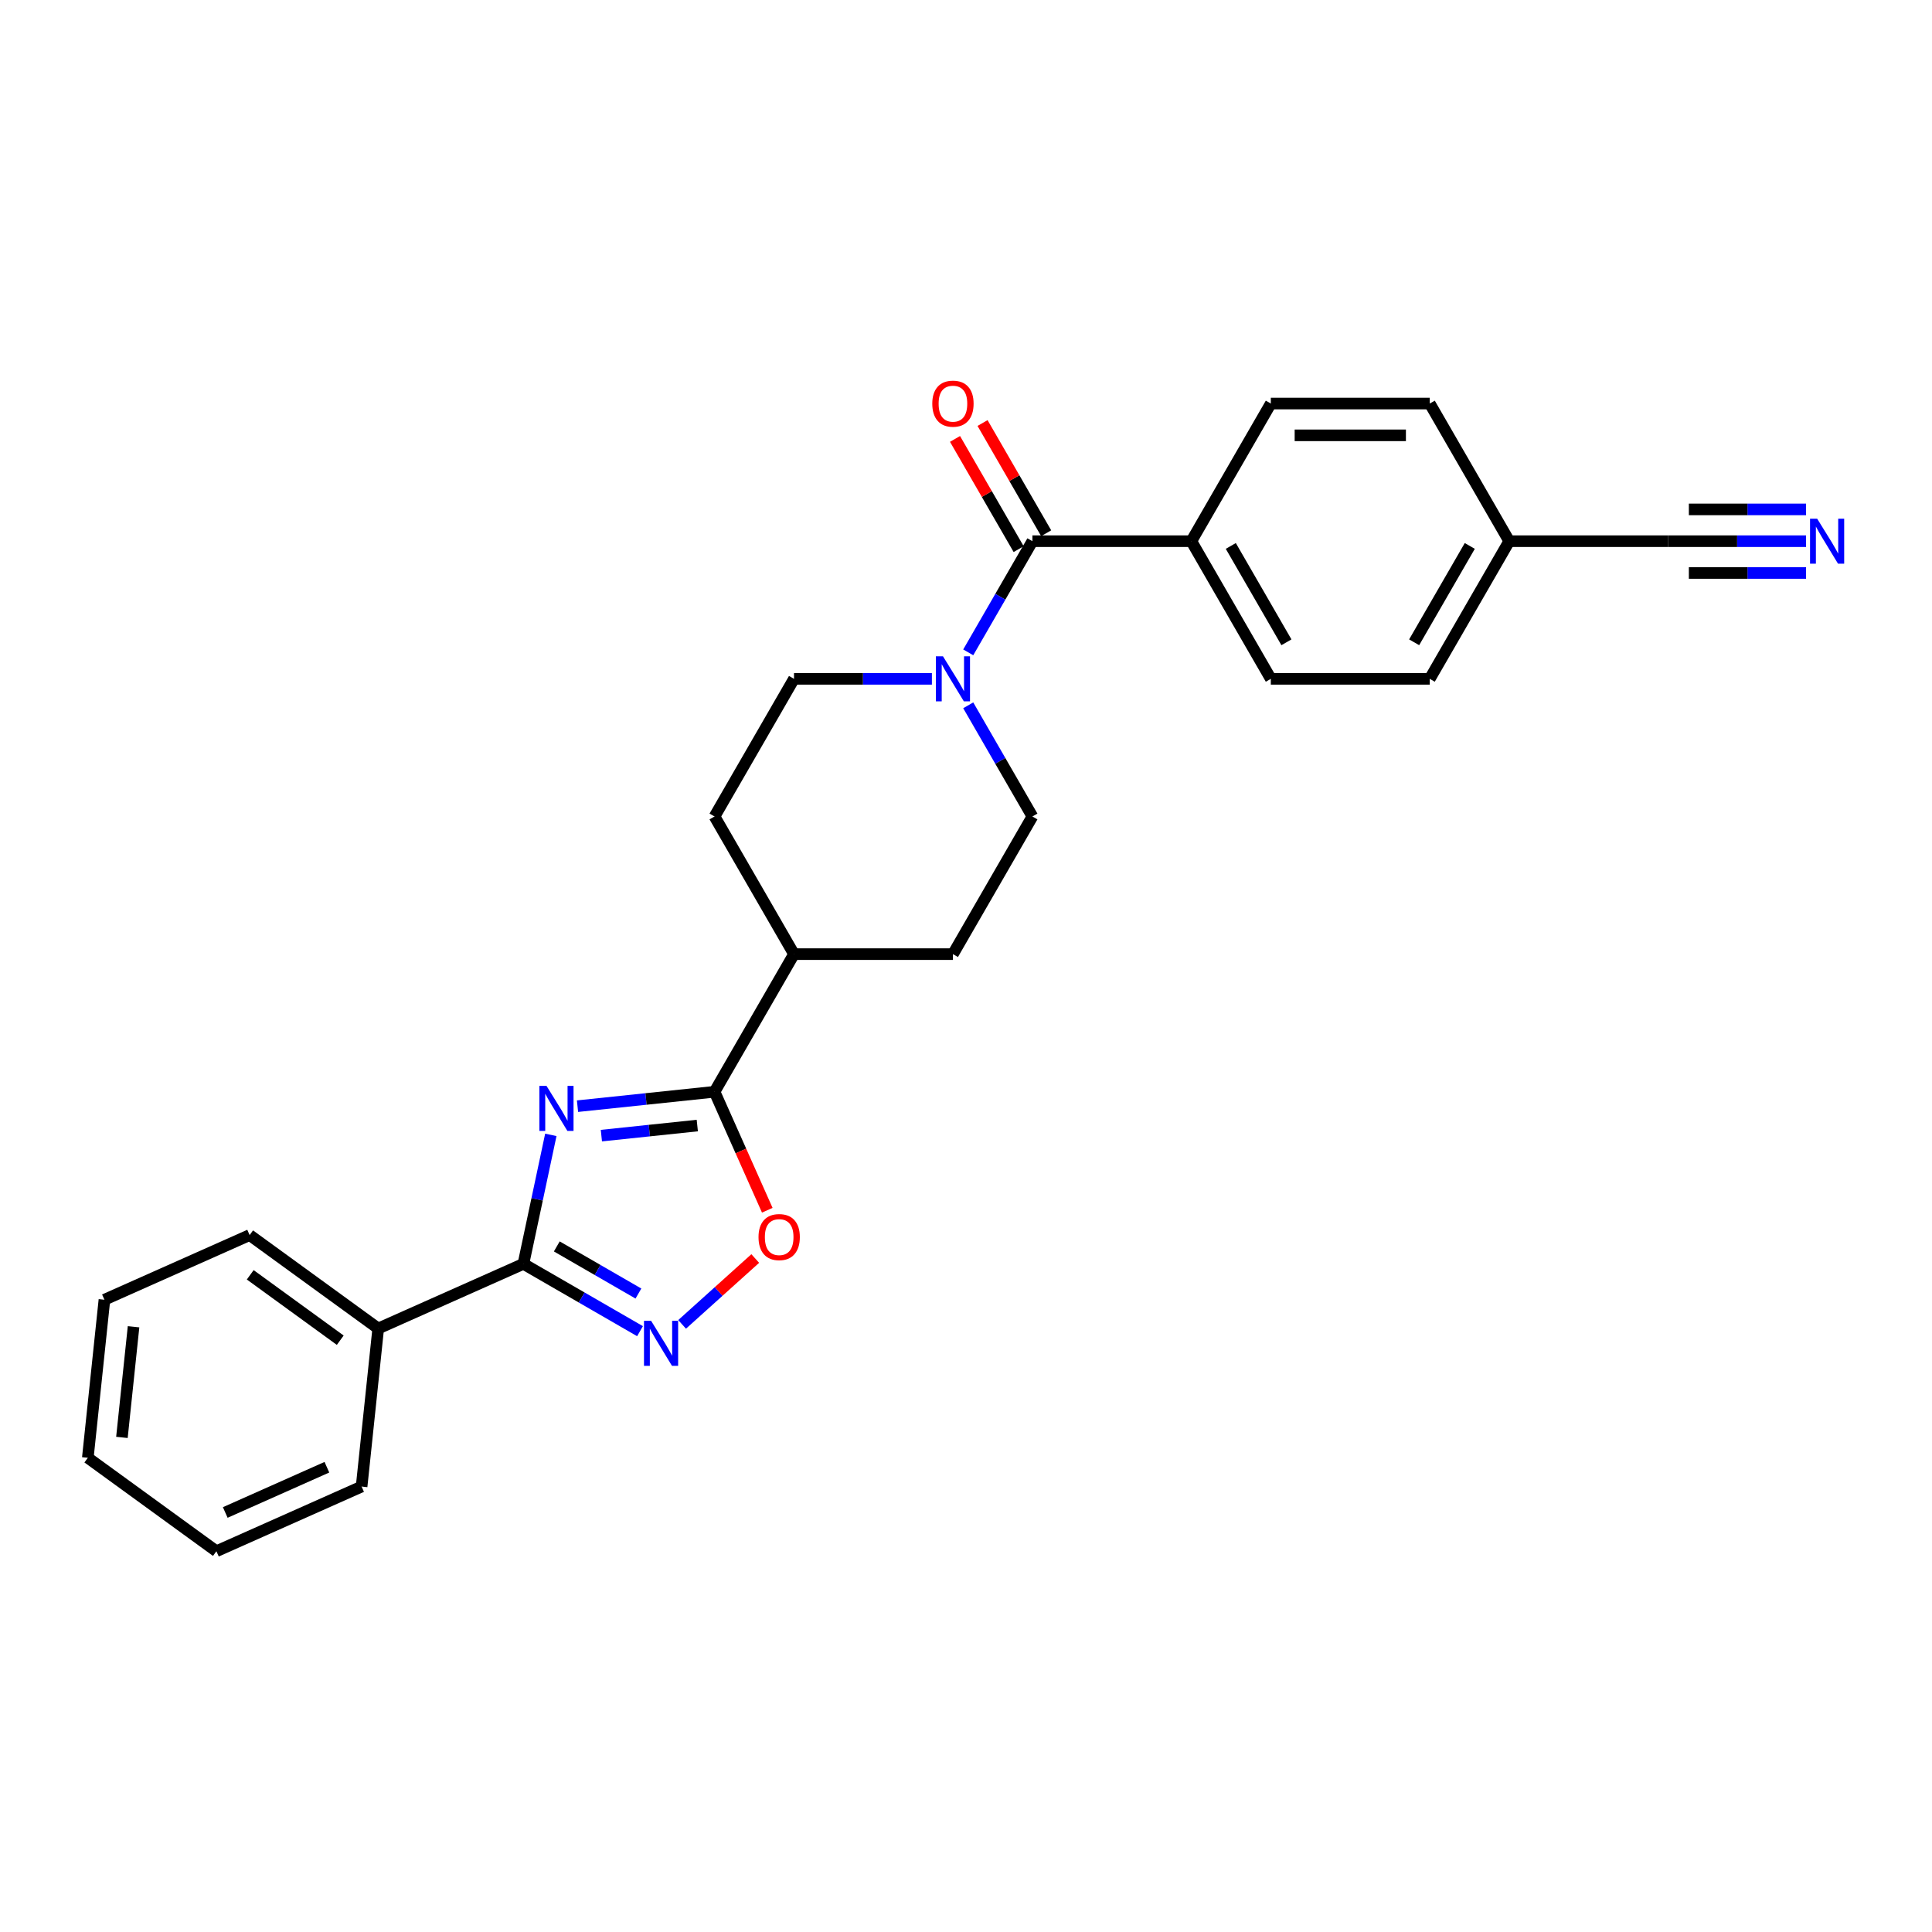 <?xml version='1.0' encoding='iso-8859-1'?>
<svg version='1.1' baseProfile='full'
              xmlns='http://www.w3.org/2000/svg'
                      xmlns:rdkit='http://www.rdkit.org/xml'
                      xmlns:xlink='http://www.w3.org/1999/xlink'
                  xml:space='preserve'
width='1000px' height='1000px' viewBox='0 0 1000 1000'>
<!-- END OF HEADER -->
<rect style='opacity:1.0;fill:#FFFFFF;stroke:none' width='1000' height='1000' x='0' y='0'> </rect>
<path class='bond-0' d='M 285.11,587.405 L 278.014,620.787' style='fill:none;fill-rule:evenodd;stroke:#0000FF;stroke-width:6px;stroke-linecap:butt;stroke-linejoin:miter;stroke-opacity:1' />
<path class='bond-0' d='M 278.014,620.787 L 270.919,654.169' style='fill:none;fill-rule:evenodd;stroke:#000000;stroke-width:6px;stroke-linecap:butt;stroke-linejoin:miter;stroke-opacity:1' />
<path class='bond-1' d='M 298.915,572.555 L 334.378,568.828' style='fill:none;fill-rule:evenodd;stroke:#0000FF;stroke-width:6px;stroke-linecap:butt;stroke-linejoin:miter;stroke-opacity:1' />
<path class='bond-1' d='M 334.378,568.828 L 369.84,565.1' style='fill:none;fill-rule:evenodd;stroke:#000000;stroke-width:6px;stroke-linecap:butt;stroke-linejoin:miter;stroke-opacity:1' />
<path class='bond-1' d='M 311.274,587.8 L 336.097,585.191' style='fill:none;fill-rule:evenodd;stroke:#0000FF;stroke-width:6px;stroke-linecap:butt;stroke-linejoin:miter;stroke-opacity:1' />
<path class='bond-1' d='M 336.097,585.191 L 360.921,582.582' style='fill:none;fill-rule:evenodd;stroke:#000000;stroke-width:6px;stroke-linecap:butt;stroke-linejoin:miter;stroke-opacity:1' />
<path class='bond-2' d='M 270.919,654.169 L 301.096,671.591' style='fill:none;fill-rule:evenodd;stroke:#000000;stroke-width:6px;stroke-linecap:butt;stroke-linejoin:miter;stroke-opacity:1' />
<path class='bond-2' d='M 301.096,671.591 L 331.272,689.014' style='fill:none;fill-rule:evenodd;stroke:#0000FF;stroke-width:6px;stroke-linecap:butt;stroke-linejoin:miter;stroke-opacity:1' />
<path class='bond-2' d='M 288.199,645.147 L 309.322,657.342' style='fill:none;fill-rule:evenodd;stroke:#000000;stroke-width:6px;stroke-linecap:butt;stroke-linejoin:miter;stroke-opacity:1' />
<path class='bond-2' d='M 309.322,657.342 L 330.446,669.538' style='fill:none;fill-rule:evenodd;stroke:#0000FF;stroke-width:6px;stroke-linecap:butt;stroke-linejoin:miter;stroke-opacity:1' />
<path class='bond-13' d='M 270.919,654.169 L 195.764,687.63' style='fill:none;fill-rule:evenodd;stroke:#000000;stroke-width:6px;stroke-linecap:butt;stroke-linejoin:miter;stroke-opacity:1' />
<path class='bond-3' d='M 369.84,565.1 L 383.49,595.759' style='fill:none;fill-rule:evenodd;stroke:#000000;stroke-width:6px;stroke-linecap:butt;stroke-linejoin:miter;stroke-opacity:1' />
<path class='bond-3' d='M 383.49,595.759 L 397.14,626.418' style='fill:none;fill-rule:evenodd;stroke:#FF0000;stroke-width:6px;stroke-linecap:butt;stroke-linejoin:miter;stroke-opacity:1' />
<path class='bond-9' d='M 369.84,565.1 L 410.973,493.855' style='fill:none;fill-rule:evenodd;stroke:#000000;stroke-width:6px;stroke-linecap:butt;stroke-linejoin:miter;stroke-opacity:1' />
<path class='bond-26' d='M 353.057,685.495 L 371.986,668.451' style='fill:none;fill-rule:evenodd;stroke:#0000FF;stroke-width:6px;stroke-linecap:butt;stroke-linejoin:miter;stroke-opacity:1' />
<path class='bond-26' d='M 371.986,668.451 L 390.916,651.407' style='fill:none;fill-rule:evenodd;stroke:#FF0000;stroke-width:6px;stroke-linecap:butt;stroke-linejoin:miter;stroke-opacity:1' />
<path class='bond-4' d='M 534.374,280.118 L 517.764,308.888' style='fill:none;fill-rule:evenodd;stroke:#000000;stroke-width:6px;stroke-linecap:butt;stroke-linejoin:miter;stroke-opacity:1' />
<path class='bond-4' d='M 517.764,308.888 L 501.154,337.658' style='fill:none;fill-rule:evenodd;stroke:#0000FF;stroke-width:6px;stroke-linecap:butt;stroke-linejoin:miter;stroke-opacity:1' />
<path class='bond-8' d='M 534.374,280.118 L 616.641,280.118' style='fill:none;fill-rule:evenodd;stroke:#000000;stroke-width:6px;stroke-linecap:butt;stroke-linejoin:miter;stroke-opacity:1' />
<path class='bond-12' d='M 541.499,276.005 L 525.031,247.482' style='fill:none;fill-rule:evenodd;stroke:#000000;stroke-width:6px;stroke-linecap:butt;stroke-linejoin:miter;stroke-opacity:1' />
<path class='bond-12' d='M 525.031,247.482 L 508.563,218.959' style='fill:none;fill-rule:evenodd;stroke:#FF0000;stroke-width:6px;stroke-linecap:butt;stroke-linejoin:miter;stroke-opacity:1' />
<path class='bond-12' d='M 527.25,284.232 L 510.782,255.709' style='fill:none;fill-rule:evenodd;stroke:#000000;stroke-width:6px;stroke-linecap:butt;stroke-linejoin:miter;stroke-opacity:1' />
<path class='bond-12' d='M 510.782,255.709 L 494.314,227.186' style='fill:none;fill-rule:evenodd;stroke:#FF0000;stroke-width:6px;stroke-linecap:butt;stroke-linejoin:miter;stroke-opacity:1' />
<path class='bond-5' d='M 482.348,351.364 L 446.661,351.364' style='fill:none;fill-rule:evenodd;stroke:#0000FF;stroke-width:6px;stroke-linecap:butt;stroke-linejoin:miter;stroke-opacity:1' />
<path class='bond-5' d='M 446.661,351.364 L 410.973,351.364' style='fill:none;fill-rule:evenodd;stroke:#000000;stroke-width:6px;stroke-linecap:butt;stroke-linejoin:miter;stroke-opacity:1' />
<path class='bond-27' d='M 501.154,365.07 L 517.764,393.84' style='fill:none;fill-rule:evenodd;stroke:#0000FF;stroke-width:6px;stroke-linecap:butt;stroke-linejoin:miter;stroke-opacity:1' />
<path class='bond-27' d='M 517.764,393.84 L 534.374,422.609' style='fill:none;fill-rule:evenodd;stroke:#000000;stroke-width:6px;stroke-linecap:butt;stroke-linejoin:miter;stroke-opacity:1' />
<path class='bond-6' d='M 934.818,280.118 L 899.13,280.118' style='fill:none;fill-rule:evenodd;stroke:#0000FF;stroke-width:6px;stroke-linecap:butt;stroke-linejoin:miter;stroke-opacity:1' />
<path class='bond-6' d='M 899.13,280.118 L 863.443,280.118' style='fill:none;fill-rule:evenodd;stroke:#000000;stroke-width:6px;stroke-linecap:butt;stroke-linejoin:miter;stroke-opacity:1' />
<path class='bond-6' d='M 934.818,263.665 L 904.483,263.665' style='fill:none;fill-rule:evenodd;stroke:#0000FF;stroke-width:6px;stroke-linecap:butt;stroke-linejoin:miter;stroke-opacity:1' />
<path class='bond-6' d='M 904.483,263.665 L 874.149,263.665' style='fill:none;fill-rule:evenodd;stroke:#000000;stroke-width:6px;stroke-linecap:butt;stroke-linejoin:miter;stroke-opacity:1' />
<path class='bond-6' d='M 934.818,296.572 L 904.483,296.572' style='fill:none;fill-rule:evenodd;stroke:#0000FF;stroke-width:6px;stroke-linecap:butt;stroke-linejoin:miter;stroke-opacity:1' />
<path class='bond-6' d='M 904.483,296.572 L 874.149,296.572' style='fill:none;fill-rule:evenodd;stroke:#000000;stroke-width:6px;stroke-linecap:butt;stroke-linejoin:miter;stroke-opacity:1' />
<path class='bond-7' d='M 863.443,280.118 L 781.176,280.118' style='fill:none;fill-rule:evenodd;stroke:#000000;stroke-width:6px;stroke-linecap:butt;stroke-linejoin:miter;stroke-opacity:1' />
<path class='bond-16' d='M 616.641,280.118 L 657.775,351.364' style='fill:none;fill-rule:evenodd;stroke:#000000;stroke-width:6px;stroke-linecap:butt;stroke-linejoin:miter;stroke-opacity:1' />
<path class='bond-16' d='M 637.06,282.579 L 665.854,332.45' style='fill:none;fill-rule:evenodd;stroke:#000000;stroke-width:6px;stroke-linecap:butt;stroke-linejoin:miter;stroke-opacity:1' />
<path class='bond-17' d='M 616.641,280.118 L 657.775,208.873' style='fill:none;fill-rule:evenodd;stroke:#000000;stroke-width:6px;stroke-linecap:butt;stroke-linejoin:miter;stroke-opacity:1' />
<path class='bond-14' d='M 410.973,493.855 L 493.241,493.855' style='fill:none;fill-rule:evenodd;stroke:#000000;stroke-width:6px;stroke-linecap:butt;stroke-linejoin:miter;stroke-opacity:1' />
<path class='bond-15' d='M 410.973,493.855 L 369.84,422.609' style='fill:none;fill-rule:evenodd;stroke:#000000;stroke-width:6px;stroke-linecap:butt;stroke-linejoin:miter;stroke-opacity:1' />
<path class='bond-10' d='M 534.374,422.609 L 493.241,493.855' style='fill:none;fill-rule:evenodd;stroke:#000000;stroke-width:6px;stroke-linecap:butt;stroke-linejoin:miter;stroke-opacity:1' />
<path class='bond-11' d='M 410.973,351.364 L 369.84,422.609' style='fill:none;fill-rule:evenodd;stroke:#000000;stroke-width:6px;stroke-linecap:butt;stroke-linejoin:miter;stroke-opacity:1' />
<path class='bond-21' d='M 195.764,687.63 L 129.209,639.275' style='fill:none;fill-rule:evenodd;stroke:#000000;stroke-width:6px;stroke-linecap:butt;stroke-linejoin:miter;stroke-opacity:1' />
<path class='bond-21' d='M 176.11,693.688 L 129.521,659.839' style='fill:none;fill-rule:evenodd;stroke:#000000;stroke-width:6px;stroke-linecap:butt;stroke-linejoin:miter;stroke-opacity:1' />
<path class='bond-22' d='M 195.764,687.63 L 187.165,769.447' style='fill:none;fill-rule:evenodd;stroke:#000000;stroke-width:6px;stroke-linecap:butt;stroke-linejoin:miter;stroke-opacity:1' />
<path class='bond-19' d='M 657.775,351.364 L 740.042,351.364' style='fill:none;fill-rule:evenodd;stroke:#000000;stroke-width:6px;stroke-linecap:butt;stroke-linejoin:miter;stroke-opacity:1' />
<path class='bond-20' d='M 657.775,208.873 L 740.042,208.873' style='fill:none;fill-rule:evenodd;stroke:#000000;stroke-width:6px;stroke-linecap:butt;stroke-linejoin:miter;stroke-opacity:1' />
<path class='bond-20' d='M 670.115,225.326 L 727.702,225.326' style='fill:none;fill-rule:evenodd;stroke:#000000;stroke-width:6px;stroke-linecap:butt;stroke-linejoin:miter;stroke-opacity:1' />
<path class='bond-18' d='M 781.176,280.118 L 740.042,208.873' style='fill:none;fill-rule:evenodd;stroke:#000000;stroke-width:6px;stroke-linecap:butt;stroke-linejoin:miter;stroke-opacity:1' />
<path class='bond-29' d='M 781.176,280.118 L 740.042,351.364' style='fill:none;fill-rule:evenodd;stroke:#000000;stroke-width:6px;stroke-linecap:butt;stroke-linejoin:miter;stroke-opacity:1' />
<path class='bond-29' d='M 760.756,282.579 L 731.963,332.45' style='fill:none;fill-rule:evenodd;stroke:#000000;stroke-width:6px;stroke-linecap:butt;stroke-linejoin:miter;stroke-opacity:1' />
<path class='bond-23' d='M 129.209,639.275 L 54.054,672.736' style='fill:none;fill-rule:evenodd;stroke:#000000;stroke-width:6px;stroke-linecap:butt;stroke-linejoin:miter;stroke-opacity:1' />
<path class='bond-24' d='M 187.165,769.447 L 112.01,802.908' style='fill:none;fill-rule:evenodd;stroke:#000000;stroke-width:6px;stroke-linecap:butt;stroke-linejoin:miter;stroke-opacity:1' />
<path class='bond-24' d='M 169.199,759.435 L 116.591,782.858' style='fill:none;fill-rule:evenodd;stroke:#000000;stroke-width:6px;stroke-linecap:butt;stroke-linejoin:miter;stroke-opacity:1' />
<path class='bond-28' d='M 54.054,672.736 L 45.455,754.552' style='fill:none;fill-rule:evenodd;stroke:#000000;stroke-width:6px;stroke-linecap:butt;stroke-linejoin:miter;stroke-opacity:1' />
<path class='bond-28' d='M 69.127,686.728 L 63.108,744' style='fill:none;fill-rule:evenodd;stroke:#000000;stroke-width:6px;stroke-linecap:butt;stroke-linejoin:miter;stroke-opacity:1' />
<path class='bond-25' d='M 112.01,802.908 L 45.455,754.552' style='fill:none;fill-rule:evenodd;stroke:#000000;stroke-width:6px;stroke-linecap:butt;stroke-linejoin:miter;stroke-opacity:1' />
<path  class='atom-0' d='M 282.873 562.051
L 290.508 574.391
Q 291.265 575.608, 292.482 577.813
Q 293.7 580.018, 293.766 580.149
L 293.766 562.051
L 296.859 562.051
L 296.859 585.349
L 293.667 585.349
L 285.473 571.857
Q 284.519 570.277, 283.499 568.467
Q 282.511 566.657, 282.215 566.098
L 282.215 585.349
L 279.188 585.349
L 279.188 562.051
L 282.873 562.051
' fill='#0000FF'/>
<path  class='atom-3' d='M 337.014 683.654
L 344.649 695.994
Q 345.406 697.211, 346.623 699.416
Q 347.841 701.621, 347.907 701.752
L 347.907 683.654
L 351 683.654
L 351 706.952
L 347.808 706.952
L 339.614 693.46
Q 338.66 691.88, 337.64 690.07
Q 336.653 688.261, 336.356 687.701
L 336.356 706.952
L 333.329 706.952
L 333.329 683.654
L 337.014 683.654
' fill='#0000FF'/>
<path  class='atom-4' d='M 392.606 640.321
Q 392.606 634.727, 395.37 631.601
Q 398.134 628.474, 403.301 628.474
Q 408.467 628.474, 411.231 631.601
Q 413.996 634.727, 413.996 640.321
Q 413.996 645.981, 411.198 649.206
Q 408.401 652.398, 403.301 652.398
Q 398.167 652.398, 395.37 649.206
Q 392.606 646.014, 392.606 640.321
M 403.301 649.765
Q 406.855 649.765, 408.763 647.396
Q 410.705 644.994, 410.705 640.321
Q 410.705 635.747, 408.763 633.443
Q 406.855 631.107, 403.301 631.107
Q 399.747 631.107, 397.805 633.41
Q 395.897 635.714, 395.897 640.321
Q 395.897 645.027, 397.805 647.396
Q 399.747 649.765, 403.301 649.765
' fill='#FF0000'/>
<path  class='atom-6' d='M 488.091 339.715
L 495.725 352.055
Q 496.482 353.273, 497.699 355.477
Q 498.917 357.682, 498.983 357.814
L 498.983 339.715
L 502.076 339.715
L 502.076 363.013
L 498.884 363.013
L 490.69 349.521
Q 489.736 347.942, 488.716 346.132
Q 487.729 344.322, 487.432 343.762
L 487.432 363.013
L 484.405 363.013
L 484.405 339.715
L 488.091 339.715
' fill='#0000FF'/>
<path  class='atom-7' d='M 940.56 268.469
L 948.194 280.81
Q 948.951 282.027, 950.169 284.232
Q 951.386 286.437, 951.452 286.568
L 951.452 268.469
L 954.545 268.469
L 954.545 291.767
L 951.353 291.767
L 943.16 278.276
Q 942.205 276.696, 941.185 274.886
Q 940.198 273.076, 939.902 272.517
L 939.902 291.767
L 936.874 291.767
L 936.874 268.469
L 940.56 268.469
' fill='#0000FF'/>
<path  class='atom-13' d='M 482.546 208.939
Q 482.546 203.345, 485.31 200.218
Q 488.074 197.092, 493.241 197.092
Q 498.407 197.092, 501.171 200.218
Q 503.935 203.345, 503.935 208.939
Q 503.935 214.599, 501.138 217.824
Q 498.341 221.016, 493.241 221.016
Q 488.107 221.016, 485.31 217.824
Q 482.546 214.632, 482.546 208.939
M 493.241 218.383
Q 496.794 218.383, 498.703 216.014
Q 500.645 213.612, 500.645 208.939
Q 500.645 204.365, 498.703 202.061
Q 496.794 199.725, 493.241 199.725
Q 489.687 199.725, 487.745 202.028
Q 485.836 204.332, 485.836 208.939
Q 485.836 213.645, 487.745 216.014
Q 489.687 218.383, 493.241 218.383
' fill='#FF0000'/>
</svg>
